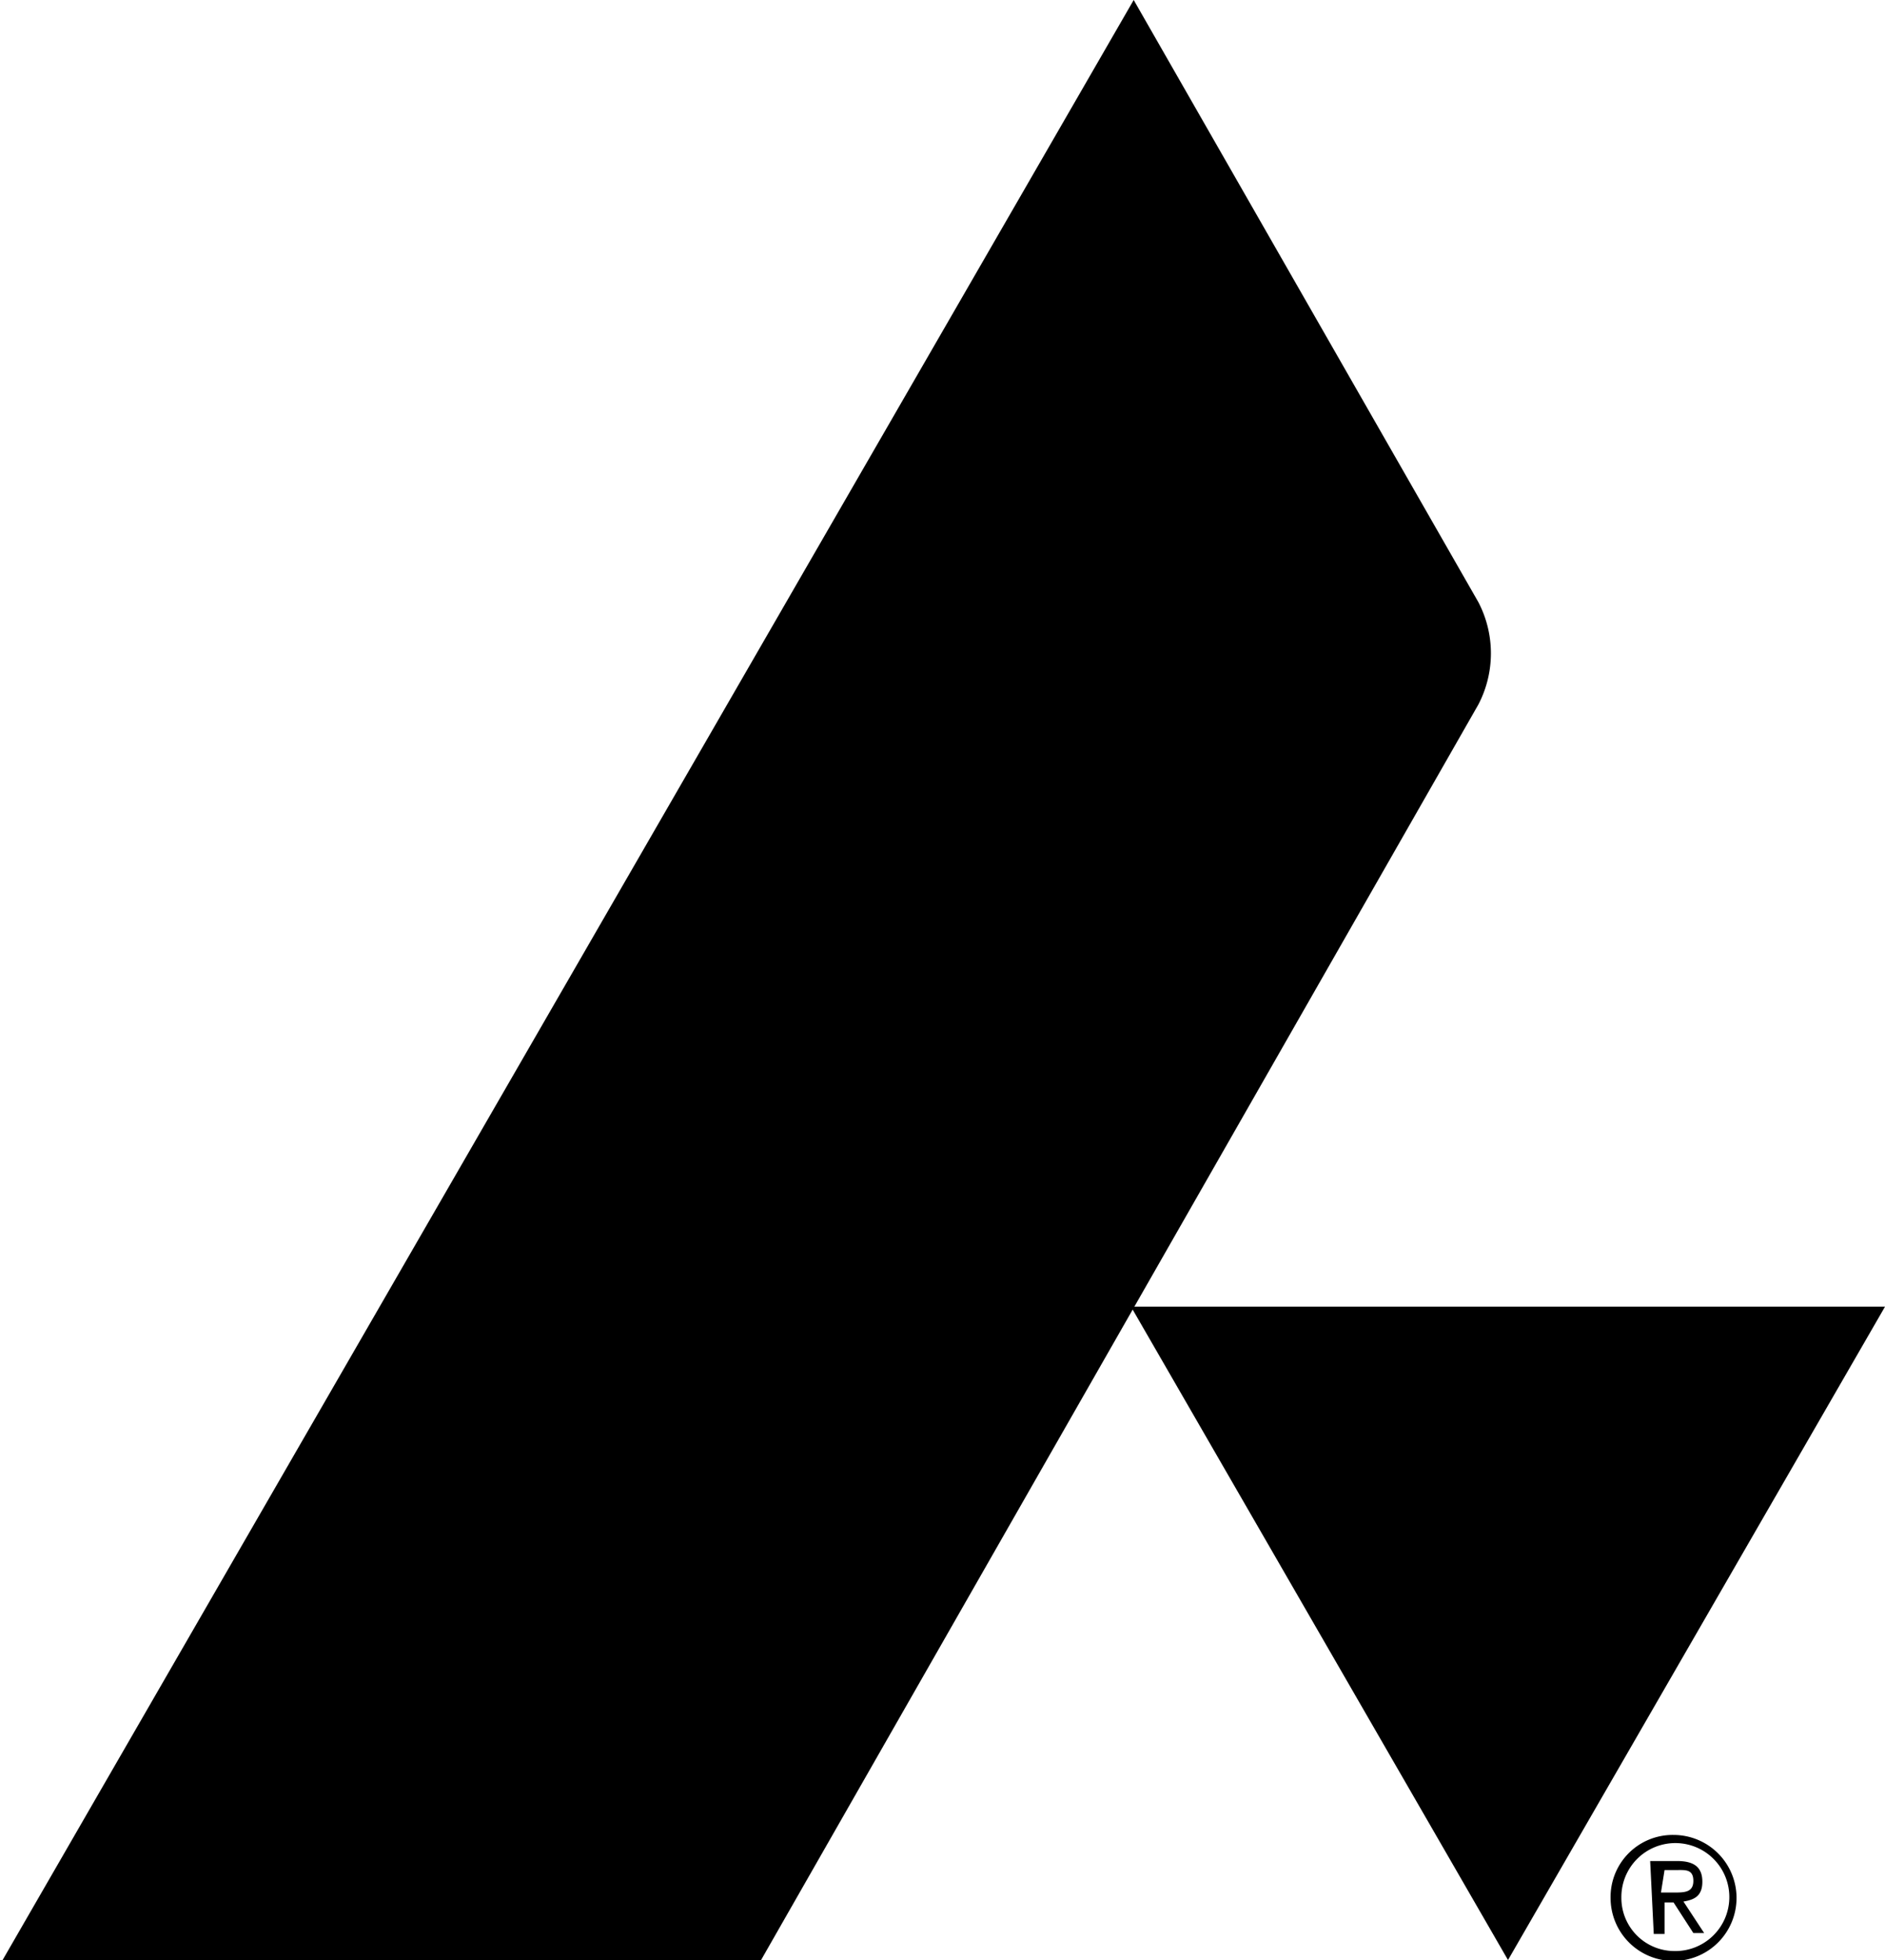 <?xml version="1.0"?>
<svg xmlns="http://www.w3.org/2000/svg" id="Layer_1" viewBox="0 0 20.95 21.78">
  <title>sungard-as-icon</title>
  <path d="M24,25.47a.7.7,0,1,1-.7.7A.69.69,0,0,1,24,25.47Zm0,1.29a.6.6,0,1,0-.58-.59A.59.59,0,0,0,24,26.76Zm-.26-1h.3c.19,0,.28.07.28.23s-.09.2-.21.22l.23.35h-.12L24,26.22H23.9v.35h-.12Zm.12.35H24c.12,0,.22,0,.22-.13s-.09-.12-.18-.12H23.9Z" transform="translate(-5.4 -5.08)"/>
  <polygon points="12.57 14.52 16.76 21.78 20.95 14.52 12.57 14.52"/>
  <path d="M21.83,11.77a1.23,1.23,0,0,1,0,1.14l-8,14H5.4L18,5.08Z" transform="translate(-5.4 -5.08)"/>
</svg>
